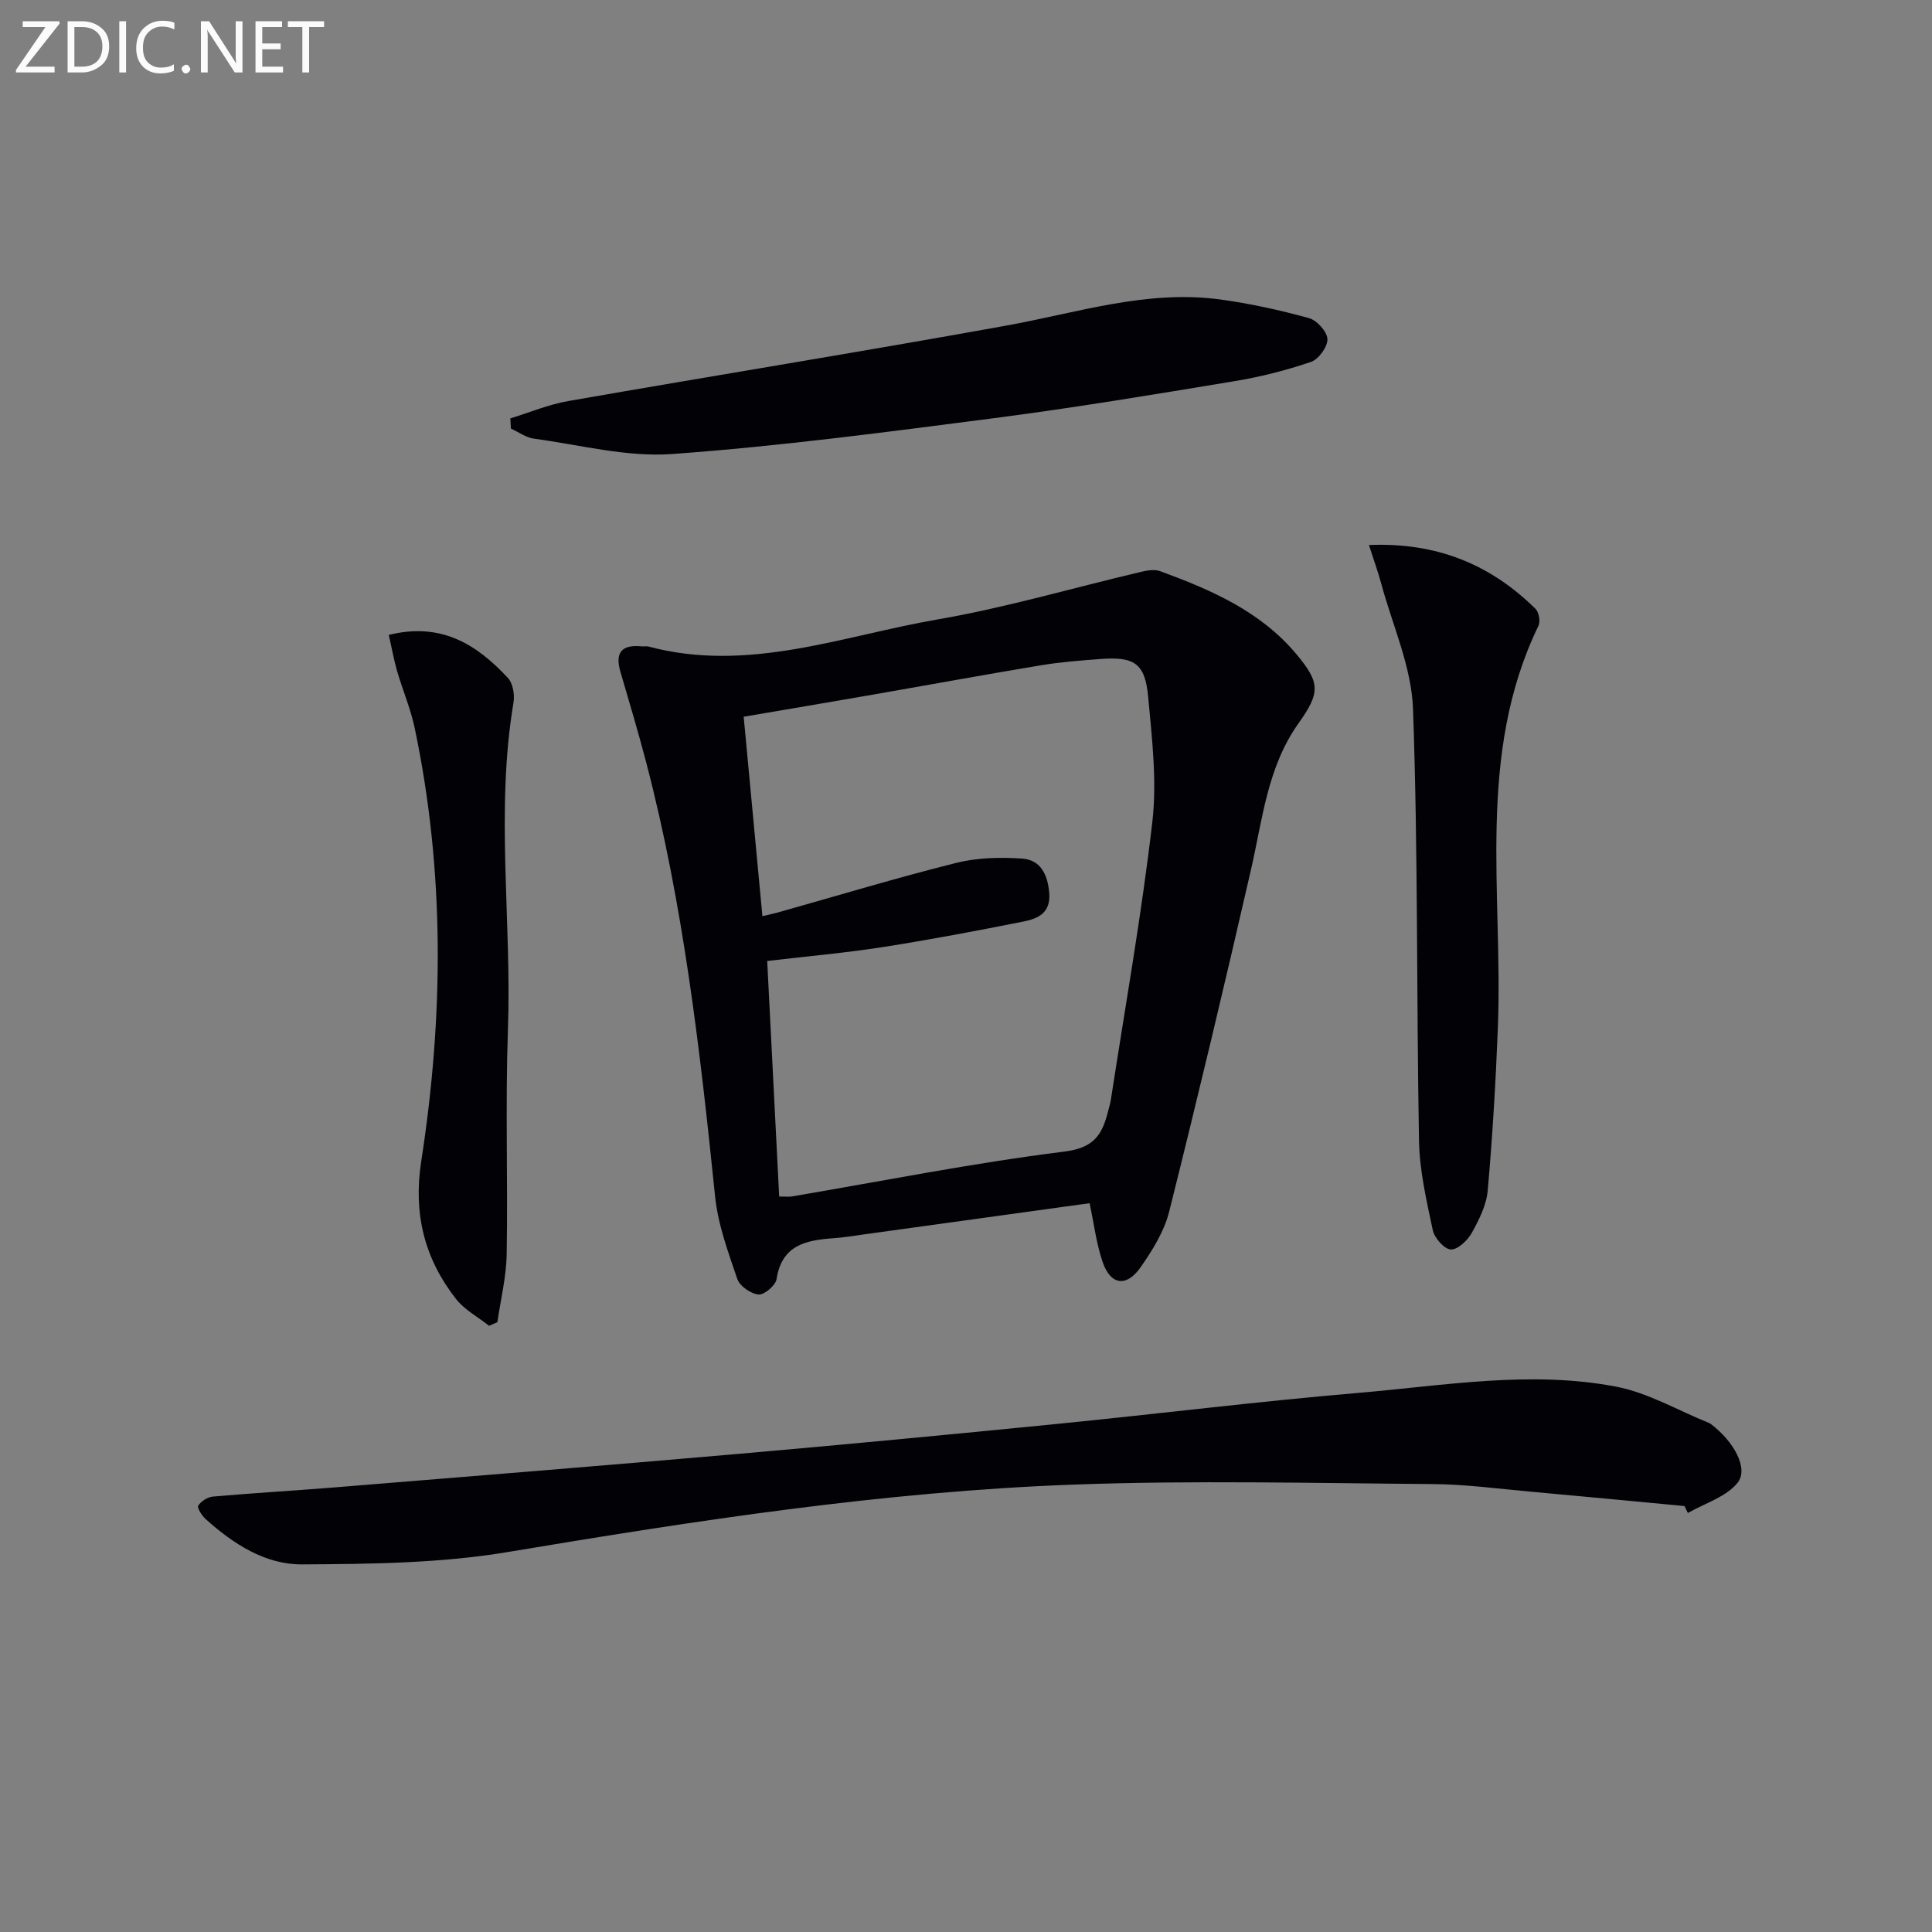 <svg enable-background="new 0 0 400 400" viewBox="0 0 400 400" xmlns="http://www.w3.org/2000/svg"><rect x="0" y="0" width="400" height="400" fill="#808080" stroke="none"/><path d="m225.59 249.11c-15.73 2.18-31.16 4.31-46.6 6.44-2.14.3-4.27.66-6.42.81-5.68.4-10.71 1.39-11.79 8.46-.2 1.31-2.53 3.29-3.73 3.19-1.59-.14-3.89-1.72-4.39-3.19-1.91-5.6-4.02-11.32-4.61-17.14-3.1-30.24-6.56-60.4-14.28-89.9-1.64-6.26-3.49-12.46-5.31-18.66-1.18-4.01.25-5.71 4.36-5.3.5.05 1.03-.07 1.49.05 20.62 5.5 40.08-2.22 59.84-5.63 14.18-2.45 28.08-6.55 42.12-9.85 1.26-.3 2.77-.56 3.91-.14 10.53 3.86 20.76 8.28 28.21 17.17 5 5.97 4.96 8 .43 14.37-6.39 8.99-7.41 19.71-9.77 30.05-5.43 23.73-11.08 47.42-16.99 71.03-1.02 4.07-3.44 7.96-5.89 11.47-2.94 4.23-6.23 3.75-7.88-1.05-1.31-3.85-1.8-7.98-2.7-12.18zm-64.27-1.38c1.61 0 2.1.07 2.57-.01 18.82-3.19 37.58-6.94 56.5-9.3 6.17-.77 7.82-3.56 9.01-8.29.2-.8.46-1.6.59-2.42 2.95-19.17 6.36-38.28 8.59-57.54.98-8.48-.07-17.28-.86-25.87-.64-6.98-2.86-8.39-9.89-7.86-4.14.31-8.29.63-12.38 1.31-11.44 1.9-22.85 4-34.28 5.99-9.25 1.61-18.51 3.17-27.2 4.65 1.32 14.04 2.59 27.52 3.88 41.3 1.11-.27 2.2-.49 3.26-.79 12.27-3.45 24.48-7.15 36.84-10.24 4.37-1.1 9.15-1.21 13.67-.9 3.79.26 5.29 3.26 5.61 7.1.35 4.15-2.32 5.33-5.28 5.92-9.73 1.94-19.49 3.79-29.29 5.32-7.71 1.2-15.49 1.88-23.82 2.86.79 15.34 1.63 31.88 2.48 48.77z" fill="#010106"/><path d="m348.76 311.81c-10.58-.99-21.17-2.02-31.76-2.97-6.79-.61-13.58-1.53-20.38-1.58-24.79-.19-49.6-.8-74.36.11-39.4 1.45-78.31 7.47-117.18 13.97-13.96 2.33-28.38 2.47-42.59 2.55-7.59.04-14.22-4.26-19.91-9.38-.79-.71-1.82-2.35-1.54-2.78.59-.92 1.94-1.79 3.05-1.88 8.27-.73 16.56-1.2 24.84-1.87 27.99-2.28 55.99-4.53 83.96-6.97 21.85-1.91 43.7-3.99 65.53-6.16 21-2.08 41.94-4.69 62.96-6.48 17.68-1.51 35.46-4.66 53.17-1.29 6.66 1.27 12.86 4.94 19.26 7.52.15.06.3.15.43.25 4.71 3.56 7.88 9.2 5.49 12.16-2.37 2.93-6.77 4.23-10.28 6.24-.22-.47-.45-.96-.69-1.44z" fill="#010106"/><path d="m283.42 112.84c14.1-.58 25.18 4.04 34.48 13.2.71.7 1.06 2.62.62 3.52-12.94 26.7-7.33 55.24-8.4 83.12-.44 11.27-1.11 22.54-2.1 33.78-.26 3.01-1.78 6.05-3.29 8.77-.87 1.57-2.9 3.51-4.34 3.46-1.34-.05-3.39-2.35-3.74-3.96-1.3-6.13-2.75-12.36-2.86-18.58-.54-29.8-.18-59.62-1.24-89.39-.31-8.7-4.24-17.27-6.57-25.89-.67-2.48-1.55-4.91-2.56-8.03z" fill="#010106"/><path d="m105.66 86.62c4-1.22 7.92-2.88 12.01-3.59 30.22-5.28 60.5-10.16 90.69-15.62 14.67-2.65 29.06-7.46 44.24-5.41 6.2.84 12.37 2.2 18.4 3.86 1.64.45 3.77 2.8 3.83 4.34.06 1.59-1.82 4.19-3.41 4.73-5.14 1.75-10.48 3.1-15.85 3.99-16.52 2.73-33.04 5.49-49.64 7.64-22.21 2.87-44.46 5.83-66.78 7.44-9.41.68-19.07-1.9-28.6-3.18-1.65-.22-3.18-1.37-4.77-2.09-.05-.7-.08-1.41-.12-2.11z" fill="#010106"/><path d="m80.49 131.45c10.96-2.71 18.31 2.07 24.68 8.93 1.04 1.12 1.41 3.48 1.14 5.1-3.77 22.53-.34 45.18-1.15 67.75-.55 15.48.01 30.99-.26 46.48-.08 4.69-1.25 9.35-1.92 14.03-.57.25-1.15.5-1.72.75-2.32-1.84-5.1-3.31-6.87-5.58-6.53-8.36-8.85-17.66-7.18-28.47 4.63-29.93 4.92-59.9-1.35-89.7-.85-4.03-2.5-7.88-3.66-11.85-.66-2.33-1.09-4.75-1.71-7.44z" fill="#010106"/><g fill="#fafbfa"><path d="m12.4 4.8-7.1 9h6v1.2h-8v-.5l6.1-8.9h-4.7v-1.2h7.6v.4z"/><path d="m14 14v-9.6h3c1.6 0 2.9.5 4 1.4s1.6 2.2 1.6 3.8-.5 3-1.6 3.9-2.4 1.5-4 1.5h-3zm1.4-8.4v8.2h1.6c1.3 0 2.4-.4 3.1-1.1s1.1-1.8 1.1-3.1-.4-2.3-1.2-3-1.8-1-3.1-1z"/><path d="m26.1 4.4v10.6h-1.4v-10.6z"/><path d="m36.1 14.6c-.8.4-1.8.6-2.9.6-1.5 0-2.7-.5-3.6-1.4s-1.4-2.2-1.4-3.8c0-1.7.5-3.1 1.5-4.1s2.3-1.6 3.9-1.6c1 0 1.8.1 2.5.4v1.4c-.8-.4-1.6-.6-2.5-.6-1.2 0-2.1.4-2.9 1.2s-1.1 1.8-1.1 3.2c0 1.3.3 2.3 1 3s1.6 1.1 2.7 1.1c1 0 2-.2 2.7-.7v1.3z"/><path d="m37.6 14.3c0-.2.1-.5.3-.6s.4-.3.6-.3c.3 0 .5.1.6.3s.3.4.3.6-.1.4-.3.6-.4.3-.6.3c-.3 0-.5-.1-.6-.3s-.3-.4-.3-.6z"/><path d="m50.2 15h-1.6l-5.3-8.2c-.2-.2-.3-.5-.4-.7 0 .2.1.7.1 1.5v7.4h-1.4v-10.6h1.7l5.2 8.1c.2.4.4.6.4.7 0-.3-.1-.8-.1-1.5v-7.3h1.4z"/><path d="m58.6 15h-5.7v-10.6h5.5v1.2h-4.1v3.4h3.8v1.2h-3.8v3.6h4.3z"/><path d="m67.1 5.6h-3.1v9.4h-1.4v-9.4h-3v-1.2h7.5z"/></g></svg>
